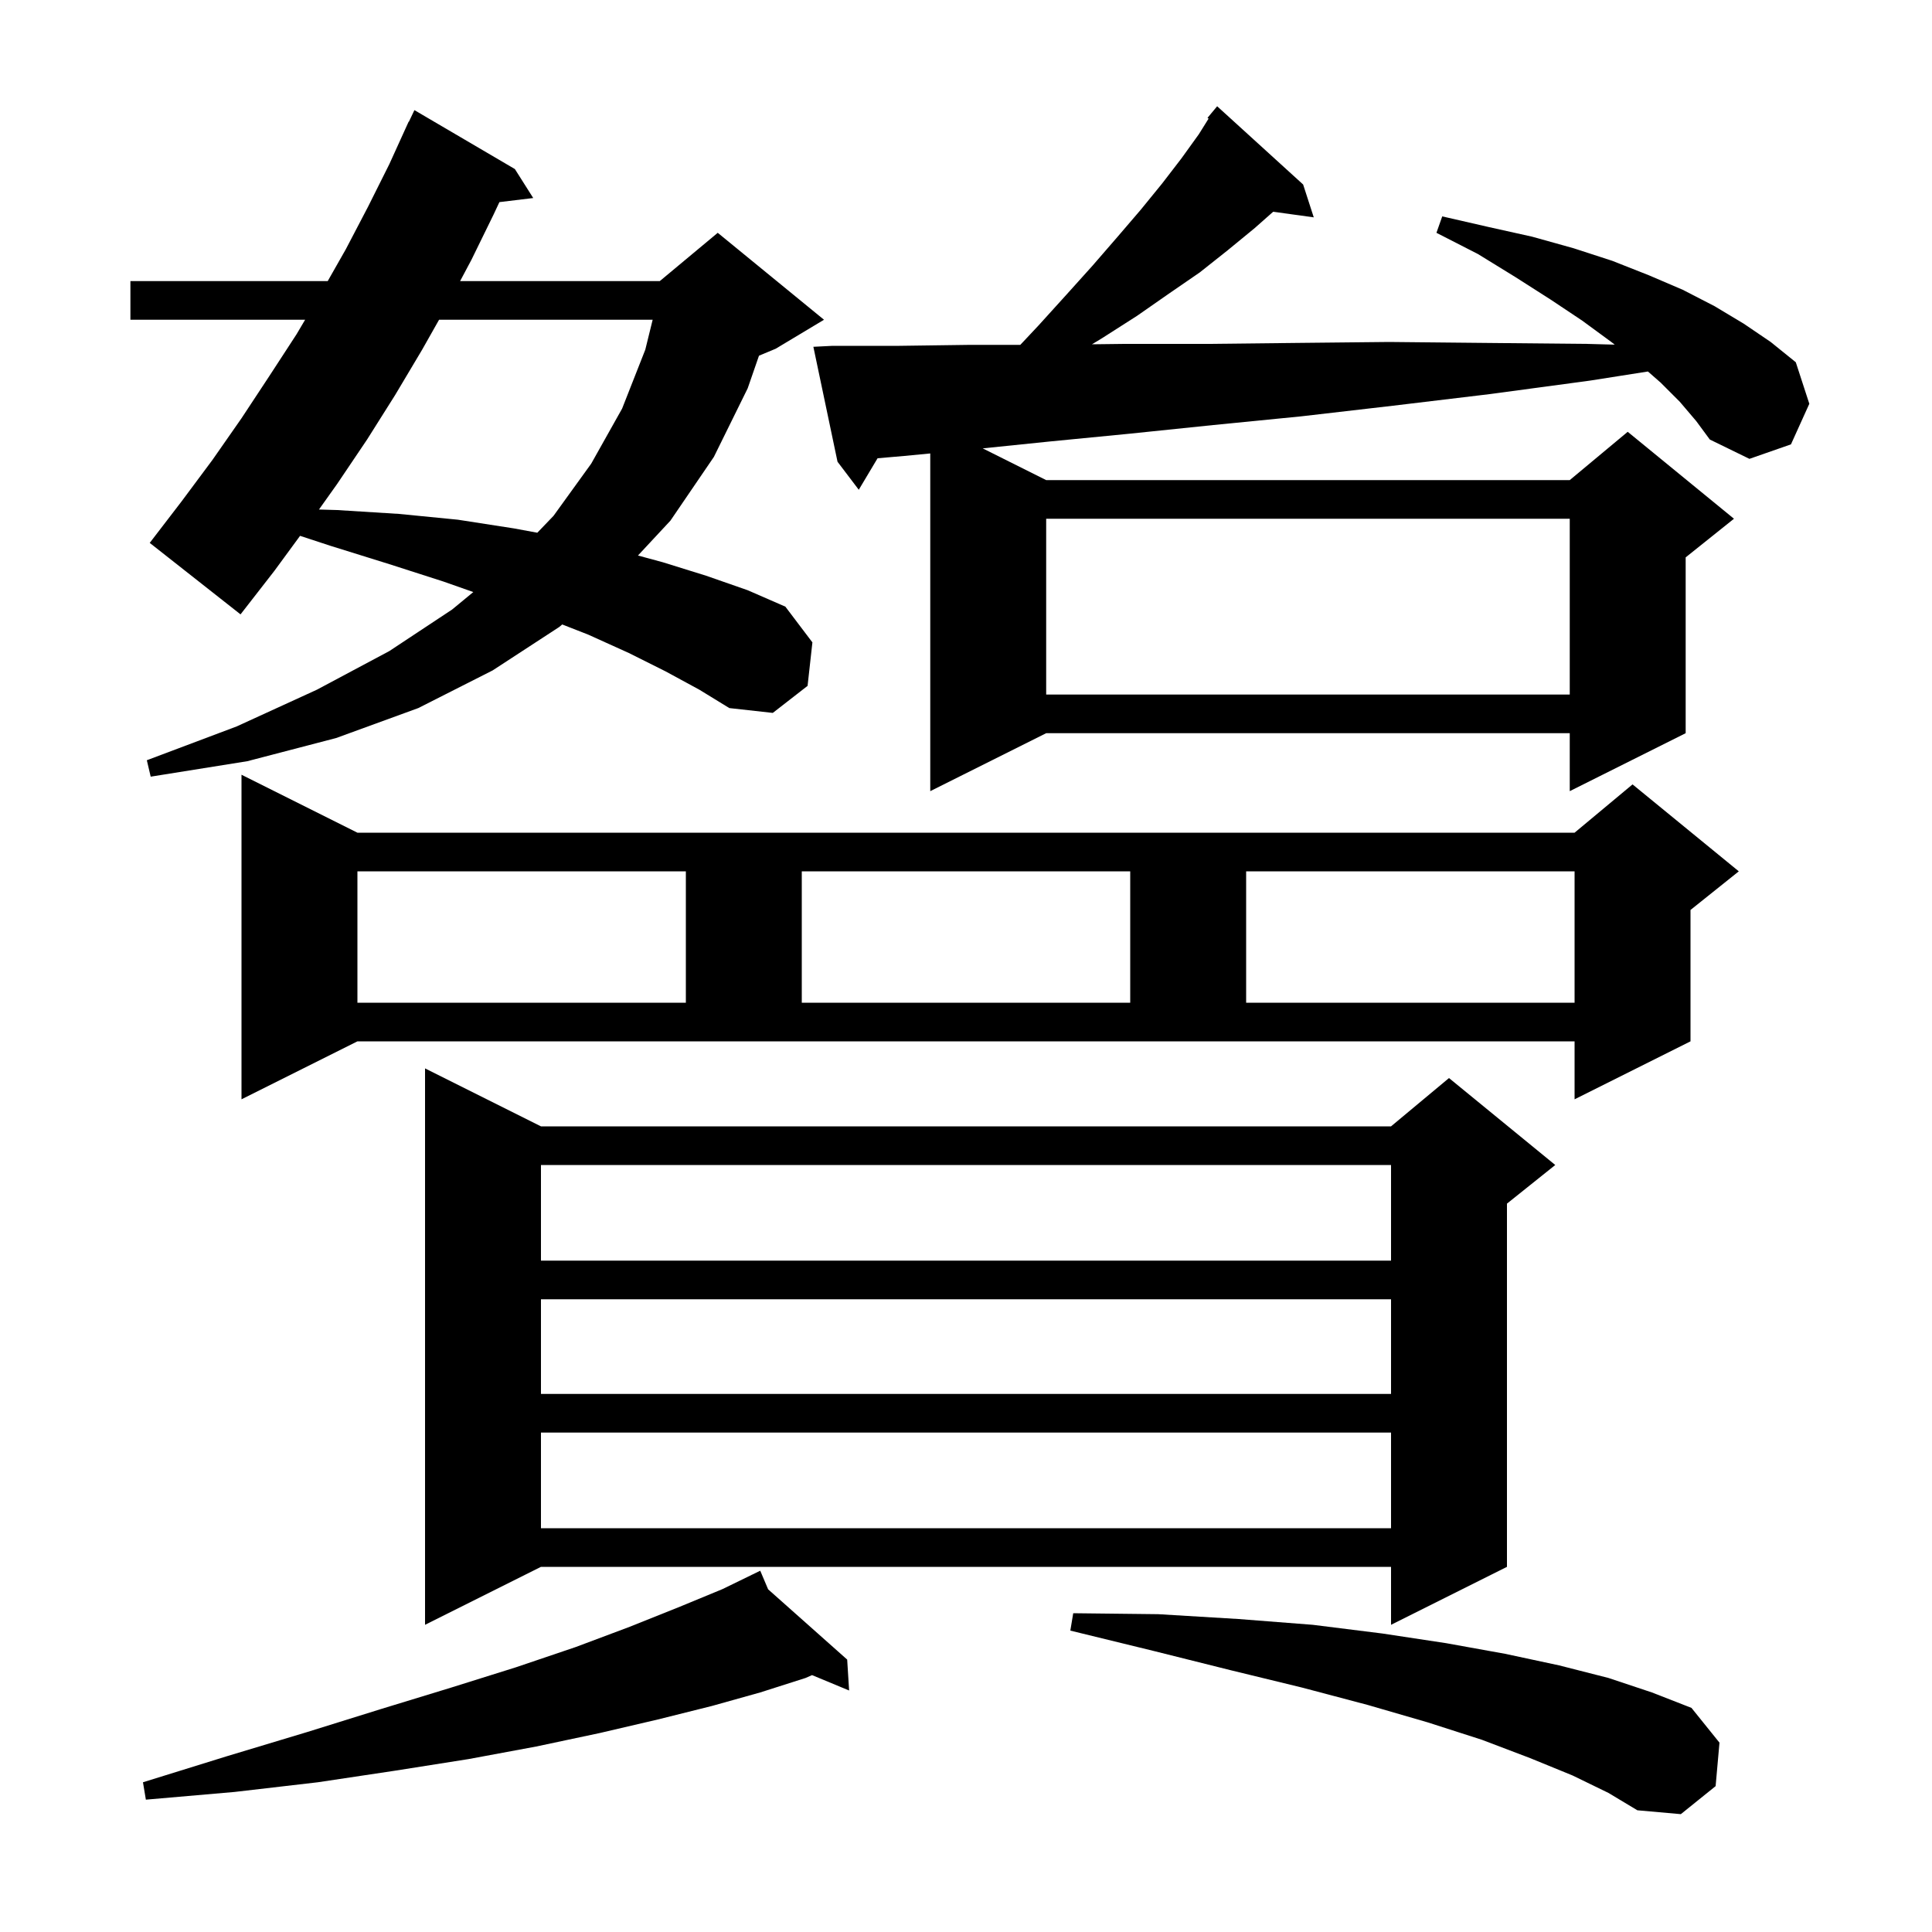 <svg xmlns="http://www.w3.org/2000/svg" xmlns:xlink="http://www.w3.org/1999/xlink" version="1.1" baseProfile="full" viewBox="0 0 200 200" width="200" height="200"><g fill="currentColor"><path d="M 162.8 183.8 L 158.4 182.0 L 153.4 180.1 L 147.8 178.3 L 141.6 176.5 L 134.8 174.7 L 127.4 172.9 L 119.4 170.9 L 110.8 168.8 L 111.1 167.0 L 119.9 167.1 L 128.2 167.6 L 135.9 168.2 L 143.1 169.1 L 149.7 170.1 L 155.8 171.2 L 161.4 172.4 L 166.5 173.7 L 171.0 175.2 L 175.1 176.8 L 178.0 180.4 L 177.6 184.9 L 174.0 187.8 L 169.5 187.4 L 166.5 185.6 Z M 79.515 164.524 L 87.7 171.8 L 87.9 175.0 L 84.064 173.407 L 83.4 173.7 L 78.7 175.2 L 73.7 176.6 L 68.1 178.0 L 62.1 179.4 L 55.5 180.8 L 48.5 182.1 L 40.9 183.3 L 32.9 184.5 L 24.3 185.5 L 15.1 186.3 L 14.8 184.5 L 23.5 181.8 L 31.8 179.3 L 39.5 176.9 L 46.7 174.7 L 53.4 172.6 L 59.6 170.5 L 65.2 168.4 L 70.2 166.4 L 74.8 164.5 L 77.816 163.031 L 77.8 163.0 L 77.828 163.025 L 78.7 162.6 Z M 56.0 116.6 L 144.0 116.6 L 150.0 111.6 L 161.0 120.6 L 156.0 124.6 L 156.0 162.2 L 144.0 168.2 L 144.0 162.2 L 56.0 162.2 L 44.0 168.2 L 44.0 110.6 Z M 56.0 148.3 L 56.0 158.2 L 144.0 158.2 L 144.0 148.3 Z M 56.0 134.5 L 56.0 144.3 L 144.0 144.3 L 144.0 134.5 Z M 56.0 120.6 L 56.0 130.5 L 144.0 130.5 L 144.0 120.6 Z M 25.0 113.8 L 25.0 80.2 L 37.0 86.2 L 163.0 86.2 L 169.0 81.2 L 180.0 90.2 L 175.0 94.2 L 175.0 107.8 L 163.0 113.8 L 163.0 107.8 L 37.0 107.8 Z M 37.0 90.2 L 37.0 103.8 L 71.0 103.8 L 71.0 90.2 Z M 83.0 90.2 L 83.0 103.8 L 117.0 103.8 L 117.0 90.2 Z M 129.0 90.2 L 129.0 103.8 L 163.0 103.8 L 163.0 90.2 Z M 173.9 41.6 L 171.9 39.6 L 170.593 38.457 L 164.6 39.4 L 154.2 40.8 L 144.2 42.0 L 134.7 43.1 L 125.6 44.0 L 116.9 44.9 L 108.7 45.7 L 101.73 46.415 L 108.3 49.7 L 162.5 49.7 L 168.5 44.7 L 179.5 53.7 L 174.5 57.7 L 174.5 75.9 L 162.5 81.9 L 162.5 75.9 L 108.3 75.9 L 96.3 81.9 L 96.3 46.941 L 93.6 47.2 L 90.846 47.439 L 88.9 50.7 L 86.7 47.8 L 84.2 35.9 L 86.2 35.8 L 93.1 35.8 L 100.4 35.7 L 105.621 35.7 L 107.5 33.7 L 110.4 30.5 L 113.1 27.5 L 115.7 24.5 L 118.1 21.7 L 120.3 19.0 L 122.3 16.4 L 124.1 13.9 L 125.113 12.279 L 125.0 12.2 L 126.0 11.0 L 134.9 19.1 L 136.0 22.5 L 131.799 21.92 L 129.9 23.6 L 127.1 25.9 L 124.2 28.2 L 121.0 30.4 L 117.7 32.7 L 114.1 35.0 L 113.041 35.641 L 116.4 35.6 L 125.1 35.6 L 134.2 35.5 L 143.8 35.4 L 153.8 35.5 L 164.3 35.6 L 167.157 35.678 L 166.8 35.4 L 163.8 33.2 L 160.5 31.0 L 156.9 28.7 L 153.0 26.3 L 148.7 24.1 L 149.3 22.4 L 154.1 23.5 L 158.6 24.5 L 162.9 25.7 L 166.9 27.0 L 170.7 28.5 L 174.2 30.0 L 177.5 31.7 L 180.5 33.5 L 183.3 35.4 L 185.9 37.5 L 187.3 41.8 L 185.4 46.0 L 181.1 47.5 L 177.0 45.5 L 175.6 43.6 Z M 68.9 69.5 L 65.1 67.6 L 60.9 65.7 L 58.201 64.644 L 57.9 64.9 L 51.0 69.4 L 43.3 73.3 L 34.8 76.4 L 25.6 78.8 L 15.6 80.4 L 15.2 78.7 L 24.5 75.2 L 32.8 71.4 L 40.3 67.4 L 46.8 63.1 L 48.996 61.289 L 45.9 60.2 L 40.3 58.4 L 34.2 56.5 L 31.062 55.47 L 28.4 59.1 L 24.9 63.6 L 15.5 56.2 L 18.8 51.9 L 22.0 47.6 L 25.0 43.3 L 27.9 38.9 L 30.7 34.6 L 31.586 33.1 L 13.5 33.1 L 13.5 29.1 L 33.925 29.1 L 35.8 25.8 L 38.1 21.4 L 40.3 17.0 L 42.3 12.6 L 42.324 12.61 L 42.9 11.4 L 53.3 17.5 L 55.2 20.5 L 51.698 20.923 L 51.1 22.2 L 48.8 26.9 L 47.63 29.1 L 68.3 29.1 L 74.3 24.1 L 85.3 33.1 L 80.3 36.1 L 78.57 36.821 L 77.4 40.2 L 73.9 47.3 L 69.4 53.9 L 66.042 57.507 L 68.6 58.2 L 73.1 59.6 L 77.4 61.1 L 81.3 62.8 L 84.1 66.5 L 83.6 71.0 L 80.0 73.8 L 75.5 73.3 L 72.4 71.4 Z M 108.3 53.7 L 108.3 71.9 L 162.5 71.9 L 162.5 53.7 Z M 45.452 33.1 L 43.7 36.2 L 40.9 40.9 L 38.0 45.5 L 34.9 50.1 L 33.019 52.745 L 34.9 52.8 L 41.3 53.2 L 47.4 53.8 L 53.2 54.7 L 55.622 55.148 L 57.3 53.4 L 61.2 48.0 L 64.4 42.3 L 66.8 36.2 L 67.563 33.1 Z "/></g></svg>
